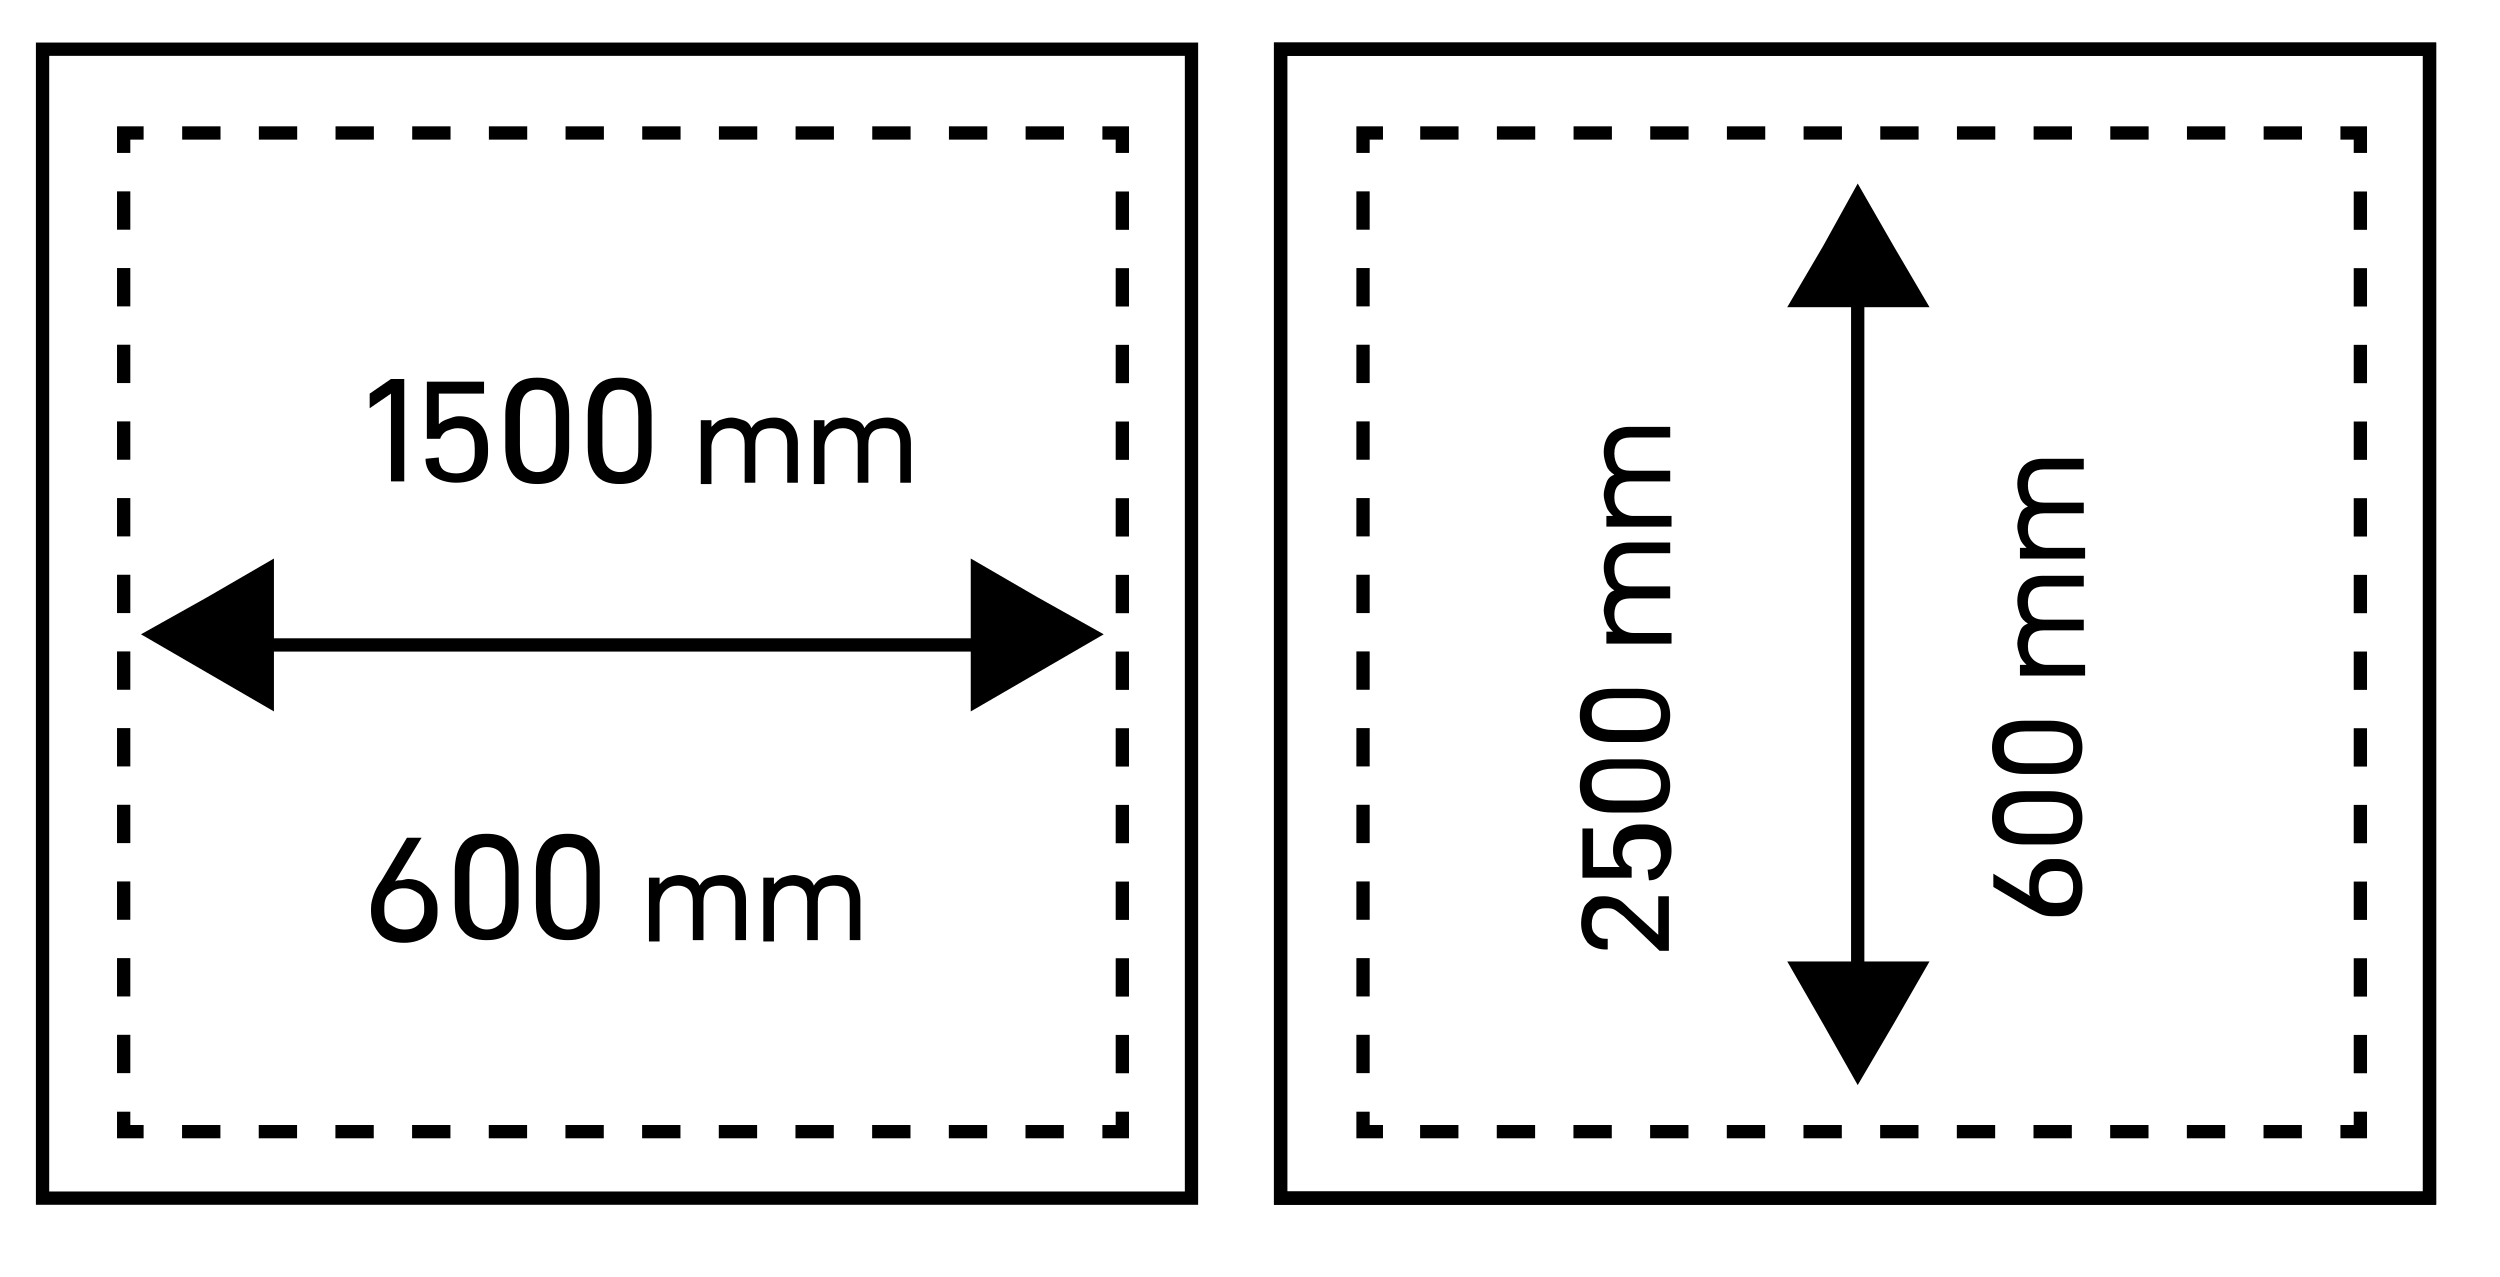 <svg xmlns="http://www.w3.org/2000/svg" xmlns:xlink="http://www.w3.org/1999/xlink" id="Capa_1" x="0px" y="0px" viewBox="0 0 188 96" style="enable-background:new 0 0 188 96;" xml:space="preserve"><style type="text/css">	.st0{fill:none;stroke:#000000;stroke-miterlimit:10;}	.st1{fill:none;stroke:#000000;stroke-miterlimit:10;stroke-dasharray:2.883,2.883;}</style><g>	<g>		<polyline class="st0" points="84.4,83.6 84.4,85.1 82.9,85.1   "></polyline>		<line class="st1" x1="80" y1="85.1" x2="12.3" y2="85.1"></line>		<polyline class="st0" points="10.8,85.1 9.3,85.1 9.3,83.6   "></polyline>		<line class="st1" x1="9.3" y1="80.7" x2="9.3" y2="12.9"></line>		<polyline class="st0" points="9.3,11.5 9.3,10 10.8,10   "></polyline>		<line class="st1" x1="13.7" y1="10" x2="81.5" y2="10"></line>		<polyline class="st0" points="82.9,10 84.4,10 84.4,11.5   "></polyline>		<line class="st1" x1="84.4" y1="14.4" x2="84.4" y2="82.1"></line>	</g></g><rect x="3.2" y="3.7" class="st0" width="86.4" height="86.4"></rect><g>	<g>		<polyline class="st0" points="177.5,83.6 177.5,85.1 176,85.1   "></polyline>		<line class="st1" x1="173.1" y1="85.1" x2="105.4" y2="85.1"></line>		<polyline class="st0" points="104,85.1 102.5,85.1 102.5,83.6   "></polyline>		<line class="st1" x1="102.5" y1="80.7" x2="102.5" y2="12.9"></line>		<polyline class="st0" points="102.5,11.5 102.5,10 104,10   "></polyline>		<line class="st1" x1="106.8" y1="10" x2="174.6" y2="10"></line>		<polyline class="st0" points="176,10 177.5,10 177.5,11.5   "></polyline>		<line class="st1" x1="177.5" y1="14.4" x2="177.5" y2="82.1"></line>	</g></g><rect x="96.3" y="3.7" class="st0" width="86.4" height="86.4"></rect><rect x="96.3" y="3.7" class="st0" width="86.4" height="86.4"></rect><g>	<line class="st0" x1="19.3" y1="48.5" x2="75" y2="48.5"></line>	<polygon points="10.6,47.7 15.6,44.9 20.6,42 20.6,47.7 20.6,53.5 15.6,50.6  "></polygon>	<polygon points="83,47.7 78,50.6 73,53.5 73,47.7 73,42 78,44.9  "></polygon></g><g>	<line class="st0" x1="139.7" y1="22" x2="139.7" y2="74.2"></line>	<polygon points="139.7,13.8 142.4,18.5 145.1,23.1 139.7,23.1 134.4,23.1 137.1,18.5  "></polygon>	<polygon points="139.7,81.6 137.1,77 134.4,72.3 139.7,72.3 145.1,72.3 142.4,77  "></polygon></g><g>	<path d="M27.8,30.7v-1.1l1.6-1.1h1v7.7h-1v-6.6L27.8,30.7z"></path>	<path d="M32,34.5L32,34.5l1-0.1v0.1c0,0.3,0.1,0.6,0.3,0.8c0.2,0.2,0.6,0.3,1,0.3c0.9,0,1.4-0.5,1.4-1.5v-0.4  c0-0.5-0.1-0.9-0.3-1.1c-0.2-0.3-0.6-0.4-1-0.4c-0.3,0-0.5,0.1-0.8,0.2c-0.2,0.1-0.4,0.3-0.5,0.6h-1v-4.3h4.3v0.9h-3.4v2.3  c0.2-0.2,0.4-0.3,0.7-0.4c0.3-0.1,0.5-0.2,0.8-0.2c0.7,0,1.2,0.2,1.6,0.6c0.4,0.4,0.6,1,0.6,1.8V34c0,0.7-0.2,1.3-0.6,1.7  c-0.4,0.4-1,0.6-1.8,0.6c-0.7,0-1.3-0.2-1.7-0.5C32.2,35.5,32,35,32,34.5z"></path>	<path d="M38,33.6v-2.4c0-0.9,0.2-1.6,0.6-2.1c0.4-0.5,1-0.7,1.8-0.7c0.8,0,1.4,0.2,1.8,0.7c0.4,0.5,0.6,1.2,0.6,2.1v2.4  c0,0.9-0.2,1.6-0.6,2.1c-0.4,0.5-1,0.7-1.8,0.7c-0.8,0-1.4-0.2-1.8-0.7C38.2,35.2,38,34.5,38,33.6z M41.8,33.5v-2.2  c0-0.7-0.1-1.2-0.3-1.5c-0.2-0.3-0.6-0.5-1.1-0.5c-0.5,0-0.8,0.2-1,0.5c-0.2,0.3-0.3,0.8-0.3,1.5v2.2c0,0.7,0.1,1.2,0.3,1.5  s0.6,0.5,1,0.5c0.5,0,0.8-0.2,1.1-0.5C41.7,34.7,41.8,34.2,41.8,33.5z"></path>	<path d="M44.2,33.6v-2.4c0-0.9,0.2-1.6,0.6-2.1c0.4-0.5,1-0.7,1.8-0.7c0.8,0,1.4,0.2,1.8,0.7c0.4,0.5,0.6,1.2,0.6,2.1v2.4  c0,0.9-0.2,1.6-0.6,2.1c-0.4,0.5-1,0.7-1.8,0.7c-0.8,0-1.4-0.2-1.8-0.7C44.4,35.2,44.2,34.5,44.2,33.6z M48,33.5v-2.2  c0-0.7-0.1-1.2-0.3-1.5c-0.2-0.3-0.6-0.5-1.1-0.5c-0.5,0-0.8,0.2-1,0.5c-0.2,0.3-0.3,0.8-0.3,1.5v2.2c0,0.7,0.1,1.2,0.3,1.5  s0.6,0.5,1,0.5c0.5,0,0.8-0.2,1.1-0.5S48,34.2,48,33.5z"></path>	<path d="M53.5,31.5v0.6c0.2-0.2,0.4-0.4,0.6-0.5c0.3-0.1,0.6-0.2,0.9-0.2c0.3,0,0.6,0.1,0.9,0.2c0.3,0.1,0.5,0.3,0.6,0.6  c0.2-0.3,0.4-0.5,0.7-0.6c0.3-0.1,0.6-0.2,1-0.2c0.6,0,1,0.2,1.3,0.5c0.3,0.3,0.5,0.8,0.5,1.4v3h-0.8v-2.9c0-0.4-0.1-0.7-0.3-0.9  c-0.2-0.2-0.5-0.3-0.9-0.3c-0.4,0-0.7,0.1-0.9,0.3c-0.2,0.2-0.3,0.5-0.3,0.9v2.9H56v-2.9c0-0.4-0.1-0.7-0.3-0.9  c-0.2-0.2-0.5-0.3-0.8-0.3c-0.4,0-0.7,0.1-1,0.4c-0.2,0.2-0.4,0.6-0.4,1v2.8h-0.8v-4.8H53.5z"></path>	<path d="M62,31.5v0.6c0.2-0.2,0.4-0.4,0.6-0.5c0.3-0.1,0.6-0.2,0.9-0.2c0.3,0,0.6,0.1,0.9,0.2c0.3,0.1,0.5,0.3,0.6,0.6  c0.2-0.3,0.4-0.5,0.7-0.6c0.3-0.1,0.6-0.2,1-0.2c0.6,0,1,0.2,1.3,0.5c0.3,0.3,0.5,0.8,0.5,1.4v3h-0.8v-2.9c0-0.4-0.1-0.7-0.3-0.9  c-0.2-0.2-0.5-0.3-0.9-0.3c-0.4,0-0.7,0.1-0.9,0.3c-0.2,0.2-0.3,0.5-0.3,0.9v2.9h-0.8v-2.9c0-0.4-0.1-0.7-0.3-0.9  c-0.2-0.2-0.5-0.3-0.8-0.3c-0.4,0-0.7,0.1-1,0.4c-0.2,0.2-0.4,0.6-0.4,1v2.8h-0.8v-4.8H62z"></path></g><g>	<path d="M27.9,68.5v-0.2c0-0.4,0.1-0.7,0.2-1c0.1-0.3,0.3-0.7,0.6-1.1l1.9-3.2h1.1l-2,3.3c0.1-0.1,0.2-0.1,0.4-0.1  c0.2,0,0.4-0.1,0.6-0.1c0.4,0,0.8,0.1,1.1,0.3c0.3,0.2,0.6,0.5,0.8,0.8c0.2,0.3,0.3,0.7,0.3,1.1v0.3c0,0.7-0.2,1.3-0.7,1.7  c-0.5,0.4-1.1,0.6-1.8,0.6c-0.8,0-1.4-0.2-1.8-0.6C28.1,69.7,27.9,69.2,27.9,68.5z M31.9,68.5v-0.3c0-0.4-0.1-0.8-0.4-1  c-0.3-0.2-0.6-0.4-1.1-0.4c-0.5,0-0.8,0.1-1.1,0.4c-0.3,0.2-0.4,0.6-0.4,1v0.3c0,0.4,0.1,0.8,0.4,1c0.3,0.2,0.6,0.4,1.1,0.4  c0.5,0,0.8-0.1,1.1-0.4C31.7,69.2,31.9,68.9,31.9,68.5z"></path>	<path d="M34.2,67.9v-2.4c0-0.9,0.2-1.6,0.6-2.1c0.4-0.5,1-0.7,1.8-0.7c0.8,0,1.4,0.2,1.8,0.7c0.4,0.5,0.6,1.2,0.6,2.1v2.4  c0,0.9-0.2,1.6-0.6,2.1c-0.4,0.5-1,0.7-1.8,0.7c-0.8,0-1.4-0.2-1.8-0.7C34.4,69.6,34.2,68.9,34.2,67.9z M38,67.9v-2.2  c0-0.7-0.1-1.2-0.3-1.5c-0.2-0.3-0.6-0.5-1.1-0.5c-0.5,0-0.8,0.2-1,0.5c-0.2,0.3-0.3,0.8-0.3,1.5v2.2c0,0.7,0.1,1.2,0.3,1.5  c0.2,0.3,0.6,0.5,1,0.5c0.5,0,0.8-0.2,1.1-0.5C37.8,69.1,38,68.5,38,67.9z"></path>	<path d="M40.3,67.9v-2.4c0-0.9,0.2-1.6,0.6-2.1c0.4-0.5,1-0.7,1.8-0.7c0.8,0,1.4,0.2,1.8,0.7c0.4,0.5,0.6,1.2,0.6,2.1v2.4  c0,0.9-0.2,1.6-0.6,2.1c-0.4,0.5-1,0.7-1.8,0.7c-0.8,0-1.4-0.2-1.8-0.7C40.5,69.6,40.3,68.9,40.3,67.9z M44.1,67.9v-2.2  c0-0.7-0.1-1.2-0.3-1.5c-0.2-0.3-0.6-0.5-1.1-0.5c-0.5,0-0.8,0.2-1,0.5c-0.2,0.3-0.3,0.8-0.3,1.5v2.2c0,0.7,0.1,1.2,0.3,1.5  c0.2,0.3,0.6,0.5,1,0.5c0.5,0,0.8-0.2,1.1-0.5C44,69.1,44.1,68.5,44.1,67.9z"></path>	<path d="M49.6,65.9v0.6c0.2-0.2,0.4-0.4,0.6-0.5c0.3-0.1,0.6-0.2,0.9-0.2c0.3,0,0.6,0.1,0.9,0.2c0.3,0.1,0.5,0.3,0.6,0.6  c0.2-0.3,0.4-0.5,0.7-0.6c0.3-0.1,0.6-0.2,1-0.2c0.6,0,1,0.2,1.3,0.5c0.3,0.3,0.5,0.8,0.5,1.4v3h-0.8v-2.9c0-0.4-0.1-0.7-0.3-0.9  c-0.2-0.2-0.5-0.3-0.9-0.3c-0.4,0-0.7,0.1-0.9,0.3s-0.3,0.5-0.3,0.9v2.9h-0.8v-2.9c0-0.4-0.1-0.7-0.3-0.9c-0.2-0.2-0.5-0.3-0.8-0.3  c-0.4,0-0.7,0.1-1,0.4c-0.2,0.2-0.4,0.6-0.4,1v2.8h-0.8v-4.8H49.6z"></path>	<path d="M58.2,65.9v0.6c0.2-0.2,0.4-0.4,0.6-0.5c0.3-0.1,0.6-0.2,0.9-0.2c0.3,0,0.6,0.1,0.9,0.2c0.3,0.1,0.5,0.3,0.6,0.6  c0.2-0.3,0.4-0.5,0.7-0.6c0.3-0.1,0.6-0.2,1-0.2c0.6,0,1,0.2,1.3,0.5c0.3,0.3,0.5,0.8,0.5,1.4v3h-0.8v-2.9c0-0.4-0.1-0.7-0.3-0.9  c-0.2-0.2-0.5-0.3-0.9-0.3c-0.4,0-0.7,0.1-0.9,0.3s-0.3,0.5-0.3,0.9v2.9h-0.8v-2.9c0-0.4-0.1-0.7-0.3-0.9c-0.2-0.2-0.5-0.3-0.8-0.3  c-0.4,0-0.7,0.1-1,0.4c-0.2,0.2-0.4,0.6-0.4,1v2.8h-0.8v-4.8H58.2z"></path></g><g>	<g>		<path d="M122.1,68.9c-0.3-0.2-0.5-0.4-0.7-0.5s-0.4-0.1-0.6-0.1h-0.1c-0.3,0-0.6,0.1-0.7,0.3c-0.2,0.2-0.3,0.5-0.3,0.9   c0,0.4,0.1,0.6,0.3,0.8c0.2,0.2,0.4,0.3,0.8,0.3h0.1v0.8h-0.2c-0.5,0-1-0.2-1.3-0.5c-0.3-0.4-0.5-0.8-0.5-1.5   c0-0.4,0.1-0.8,0.2-1.1c0.1-0.3,0.4-0.5,0.6-0.7c0.3-0.2,0.6-0.2,0.9-0.2h0.1c0.3,0,0.6,0.1,0.9,0.2c0.3,0.1,0.6,0.4,0.9,0.7   l2.2,2v-2.9h0.8v4.1h-0.7L122.1,68.9z"></path>		<path d="M124,66.2L124,66.2l-0.1-0.8h0c0.3,0,0.5-0.1,0.7-0.3c0.2-0.2,0.3-0.5,0.3-0.8c0-0.8-0.4-1.2-1.3-1.2h-0.3   c-0.4,0-0.8,0.1-1,0.3c-0.2,0.2-0.3,0.5-0.3,0.8c0,0.2,0.1,0.5,0.2,0.6c0.1,0.2,0.3,0.3,0.5,0.4v0.8h-3.7v-3.7h0.8v2.9h2   c-0.1-0.1-0.3-0.3-0.4-0.6s-0.1-0.5-0.1-0.7c0-0.6,0.2-1,0.5-1.4c0.4-0.3,0.9-0.5,1.5-0.5h0.4c0.6,0,1.1,0.2,1.5,0.5   c0.4,0.4,0.5,0.9,0.5,1.5c0,0.6-0.2,1.1-0.5,1.4C124.9,66,124.5,66.2,124,66.2z"></path>		<path d="M123.2,61.1h-2c-0.8,0-1.4-0.2-1.8-0.5c-0.4-0.3-0.6-0.9-0.6-1.5s0.2-1.2,0.6-1.5c0.4-0.3,1-0.5,1.8-0.5h2   c0.8,0,1.4,0.2,1.8,0.5c0.4,0.3,0.6,0.9,0.6,1.5s-0.2,1.2-0.6,1.5C124.6,60.9,124,61.1,123.2,61.1z M123.2,57.8h-1.8   c-0.6,0-1,0.1-1.3,0.3c-0.3,0.2-0.4,0.5-0.4,0.9c0,0.4,0.1,0.7,0.4,0.9c0.3,0.2,0.7,0.3,1.3,0.3h1.8c0.6,0,1-0.1,1.3-0.3   c0.3-0.2,0.4-0.5,0.4-0.9c0-0.4-0.1-0.7-0.4-0.9S123.8,57.8,123.2,57.8z"></path>		<path d="M123.2,55.8h-2c-0.8,0-1.4-0.2-1.8-0.5c-0.4-0.3-0.6-0.9-0.6-1.5s0.2-1.2,0.6-1.5c0.4-0.3,1-0.5,1.8-0.5h2   c0.8,0,1.4,0.2,1.8,0.5c0.4,0.3,0.6,0.9,0.6,1.5s-0.2,1.2-0.6,1.5C124.6,55.6,124,55.8,123.2,55.8z M123.2,52.5h-1.8   c-0.6,0-1,0.1-1.3,0.3c-0.3,0.2-0.4,0.5-0.4,0.9c0,0.4,0.1,0.7,0.4,0.9c0.3,0.2,0.7,0.3,1.3,0.3h1.8c0.6,0,1-0.1,1.3-0.3   c0.3-0.2,0.4-0.5,0.4-0.9c0-0.4-0.1-0.7-0.4-0.9S123.8,52.5,123.2,52.5z"></path>		<path d="M120.6,47.5h0.7c-0.2-0.2-0.4-0.4-0.5-0.7c-0.1-0.3-0.2-0.6-0.2-0.9c0-0.3,0.1-0.6,0.2-0.9c0.1-0.3,0.3-0.5,0.6-0.6   c-0.3-0.2-0.5-0.4-0.6-0.7c-0.1-0.3-0.2-0.6-0.2-1c0-0.6,0.2-1.1,0.5-1.4c0.3-0.3,0.8-0.5,1.4-0.5h3.1v0.8h-3   c-0.4,0-0.7,0.1-0.9,0.3c-0.2,0.2-0.3,0.5-0.3,0.9c0,0.4,0.1,0.7,0.3,1c0.2,0.2,0.5,0.3,0.9,0.3h3V45h-3c-0.4,0-0.7,0.1-0.9,0.3   c-0.2,0.2-0.3,0.5-0.3,0.9c0,0.4,0.1,0.7,0.4,1c0.2,0.2,0.6,0.4,1,0.4h2.9v0.8h-4.9V47.5z"></path>		<path d="M120.6,38.8h0.7c-0.2-0.2-0.4-0.4-0.5-0.7c-0.1-0.3-0.2-0.6-0.2-0.9c0-0.3,0.1-0.6,0.2-0.9c0.1-0.3,0.3-0.5,0.6-0.6   c-0.3-0.2-0.5-0.4-0.6-0.7s-0.2-0.6-0.2-1c0-0.6,0.2-1.1,0.5-1.4s0.8-0.5,1.4-0.5h3.1v0.8h-3c-0.4,0-0.7,0.1-0.9,0.3   c-0.2,0.2-0.3,0.5-0.3,0.9c0,0.4,0.1,0.7,0.3,1c0.2,0.2,0.5,0.3,0.9,0.3h3v0.8h-3c-0.4,0-0.7,0.1-0.9,0.3   c-0.2,0.2-0.3,0.5-0.3,0.9c0,0.4,0.1,0.7,0.4,1c0.2,0.2,0.6,0.4,1,0.4h2.9v0.8h-4.9V38.8z"></path>	</g></g><g>	<g>		<path d="M154.7,68.9h-0.2c-0.3,0-0.6,0-0.9-0.1s-0.6-0.3-1-0.5l-2.7-1.6v-1l2.8,1.7c-0.1-0.1-0.1-0.2-0.1-0.4c0-0.1,0-0.3,0-0.5   c0-0.4,0.1-0.7,0.2-1c0.2-0.3,0.4-0.5,0.7-0.7c0.3-0.2,0.6-0.2,1-0.2h0.2c0.6,0,1.1,0.2,1.4,0.6s0.5,0.9,0.5,1.6   c0,0.7-0.2,1.2-0.5,1.6S155.3,68.9,154.7,68.9z M154.7,65.5h-0.2c-0.4,0-0.6,0.1-0.9,0.3c-0.2,0.2-0.3,0.5-0.3,0.9   c0,0.4,0.1,0.7,0.3,0.9c0.2,0.2,0.5,0.3,0.9,0.3h0.2c0.4,0,0.7-0.1,0.9-0.3s0.3-0.5,0.3-0.9c0-0.4-0.1-0.7-0.3-0.9   S155.1,65.5,154.7,65.5z"></path>		<path d="M154.2,63.5h-2c-0.8,0-1.4-0.2-1.8-0.5c-0.4-0.3-0.6-0.9-0.6-1.5s0.2-1.2,0.6-1.5c0.4-0.3,1-0.5,1.8-0.5h2   c0.8,0,1.4,0.2,1.8,0.5c0.4,0.3,0.6,0.9,0.6,1.5s-0.2,1.2-0.6,1.5C155.7,63.3,155,63.5,154.2,63.5z M154.2,60.3h-1.8   c-0.6,0-1,0.1-1.3,0.3c-0.3,0.2-0.4,0.5-0.4,0.9c0,0.4,0.1,0.7,0.4,0.9c0.3,0.2,0.7,0.3,1.3,0.3h1.8c0.6,0,1-0.1,1.3-0.3   c0.3-0.2,0.4-0.5,0.4-0.9c0-0.4-0.1-0.7-0.4-0.9S154.8,60.3,154.2,60.3z"></path>		<path d="M154.2,58.2h-2c-0.8,0-1.4-0.2-1.8-0.5c-0.4-0.3-0.6-0.9-0.6-1.5s0.2-1.2,0.6-1.5c0.4-0.3,1-0.5,1.8-0.5h2   c0.8,0,1.4,0.2,1.8,0.5c0.4,0.3,0.6,0.9,0.6,1.5s-0.2,1.2-0.6,1.5C155.7,58.1,155,58.2,154.2,58.2z M154.2,55h-1.8   c-0.6,0-1,0.1-1.3,0.3c-0.3,0.2-0.4,0.5-0.4,0.9c0,0.4,0.1,0.7,0.4,0.9c0.3,0.2,0.7,0.3,1.3,0.3h1.8c0.6,0,1-0.1,1.3-0.3   c0.3-0.2,0.4-0.5,0.4-0.9c0-0.4-0.1-0.7-0.4-0.9C155.2,55.1,154.8,55,154.2,55z"></path>		<path d="M151.7,50h0.7c-0.2-0.2-0.4-0.4-0.5-0.7c-0.1-0.3-0.2-0.6-0.2-0.9c0-0.3,0.1-0.6,0.2-0.9c0.1-0.3,0.3-0.5,0.6-0.6   c-0.3-0.2-0.5-0.4-0.6-0.7c-0.1-0.3-0.2-0.6-0.2-1c0-0.6,0.2-1.1,0.5-1.4s0.8-0.5,1.4-0.5h3.1v0.8h-3c-0.4,0-0.7,0.1-0.9,0.3   c-0.2,0.2-0.3,0.5-0.3,0.9c0,0.4,0.1,0.7,0.3,1c0.2,0.2,0.5,0.3,0.9,0.3h3v0.8h-3c-0.4,0-0.7,0.1-0.9,0.3   c-0.2,0.2-0.3,0.5-0.3,0.9c0,0.4,0.1,0.7,0.4,1c0.2,0.2,0.6,0.4,1,0.4h2.9v0.8h-4.9V50z"></path>		<path d="M151.7,41.2h0.7c-0.2-0.2-0.4-0.4-0.5-0.7c-0.1-0.3-0.2-0.6-0.2-0.9c0-0.3,0.1-0.6,0.2-0.9c0.1-0.3,0.3-0.5,0.6-0.6   c-0.3-0.2-0.5-0.4-0.6-0.7s-0.2-0.6-0.2-1c0-0.6,0.2-1.1,0.5-1.4s0.8-0.5,1.4-0.5h3.1v0.8h-3c-0.4,0-0.7,0.1-0.9,0.3   c-0.2,0.2-0.3,0.5-0.3,0.9c0,0.4,0.1,0.7,0.3,1c0.2,0.2,0.5,0.3,0.9,0.3h3v0.8h-3c-0.4,0-0.7,0.1-0.9,0.3   c-0.2,0.2-0.3,0.5-0.3,0.9c0,0.4,0.1,0.7,0.4,1c0.2,0.2,0.6,0.4,1,0.4h2.9v0.8h-4.9V41.2z"></path>	</g></g></svg>
